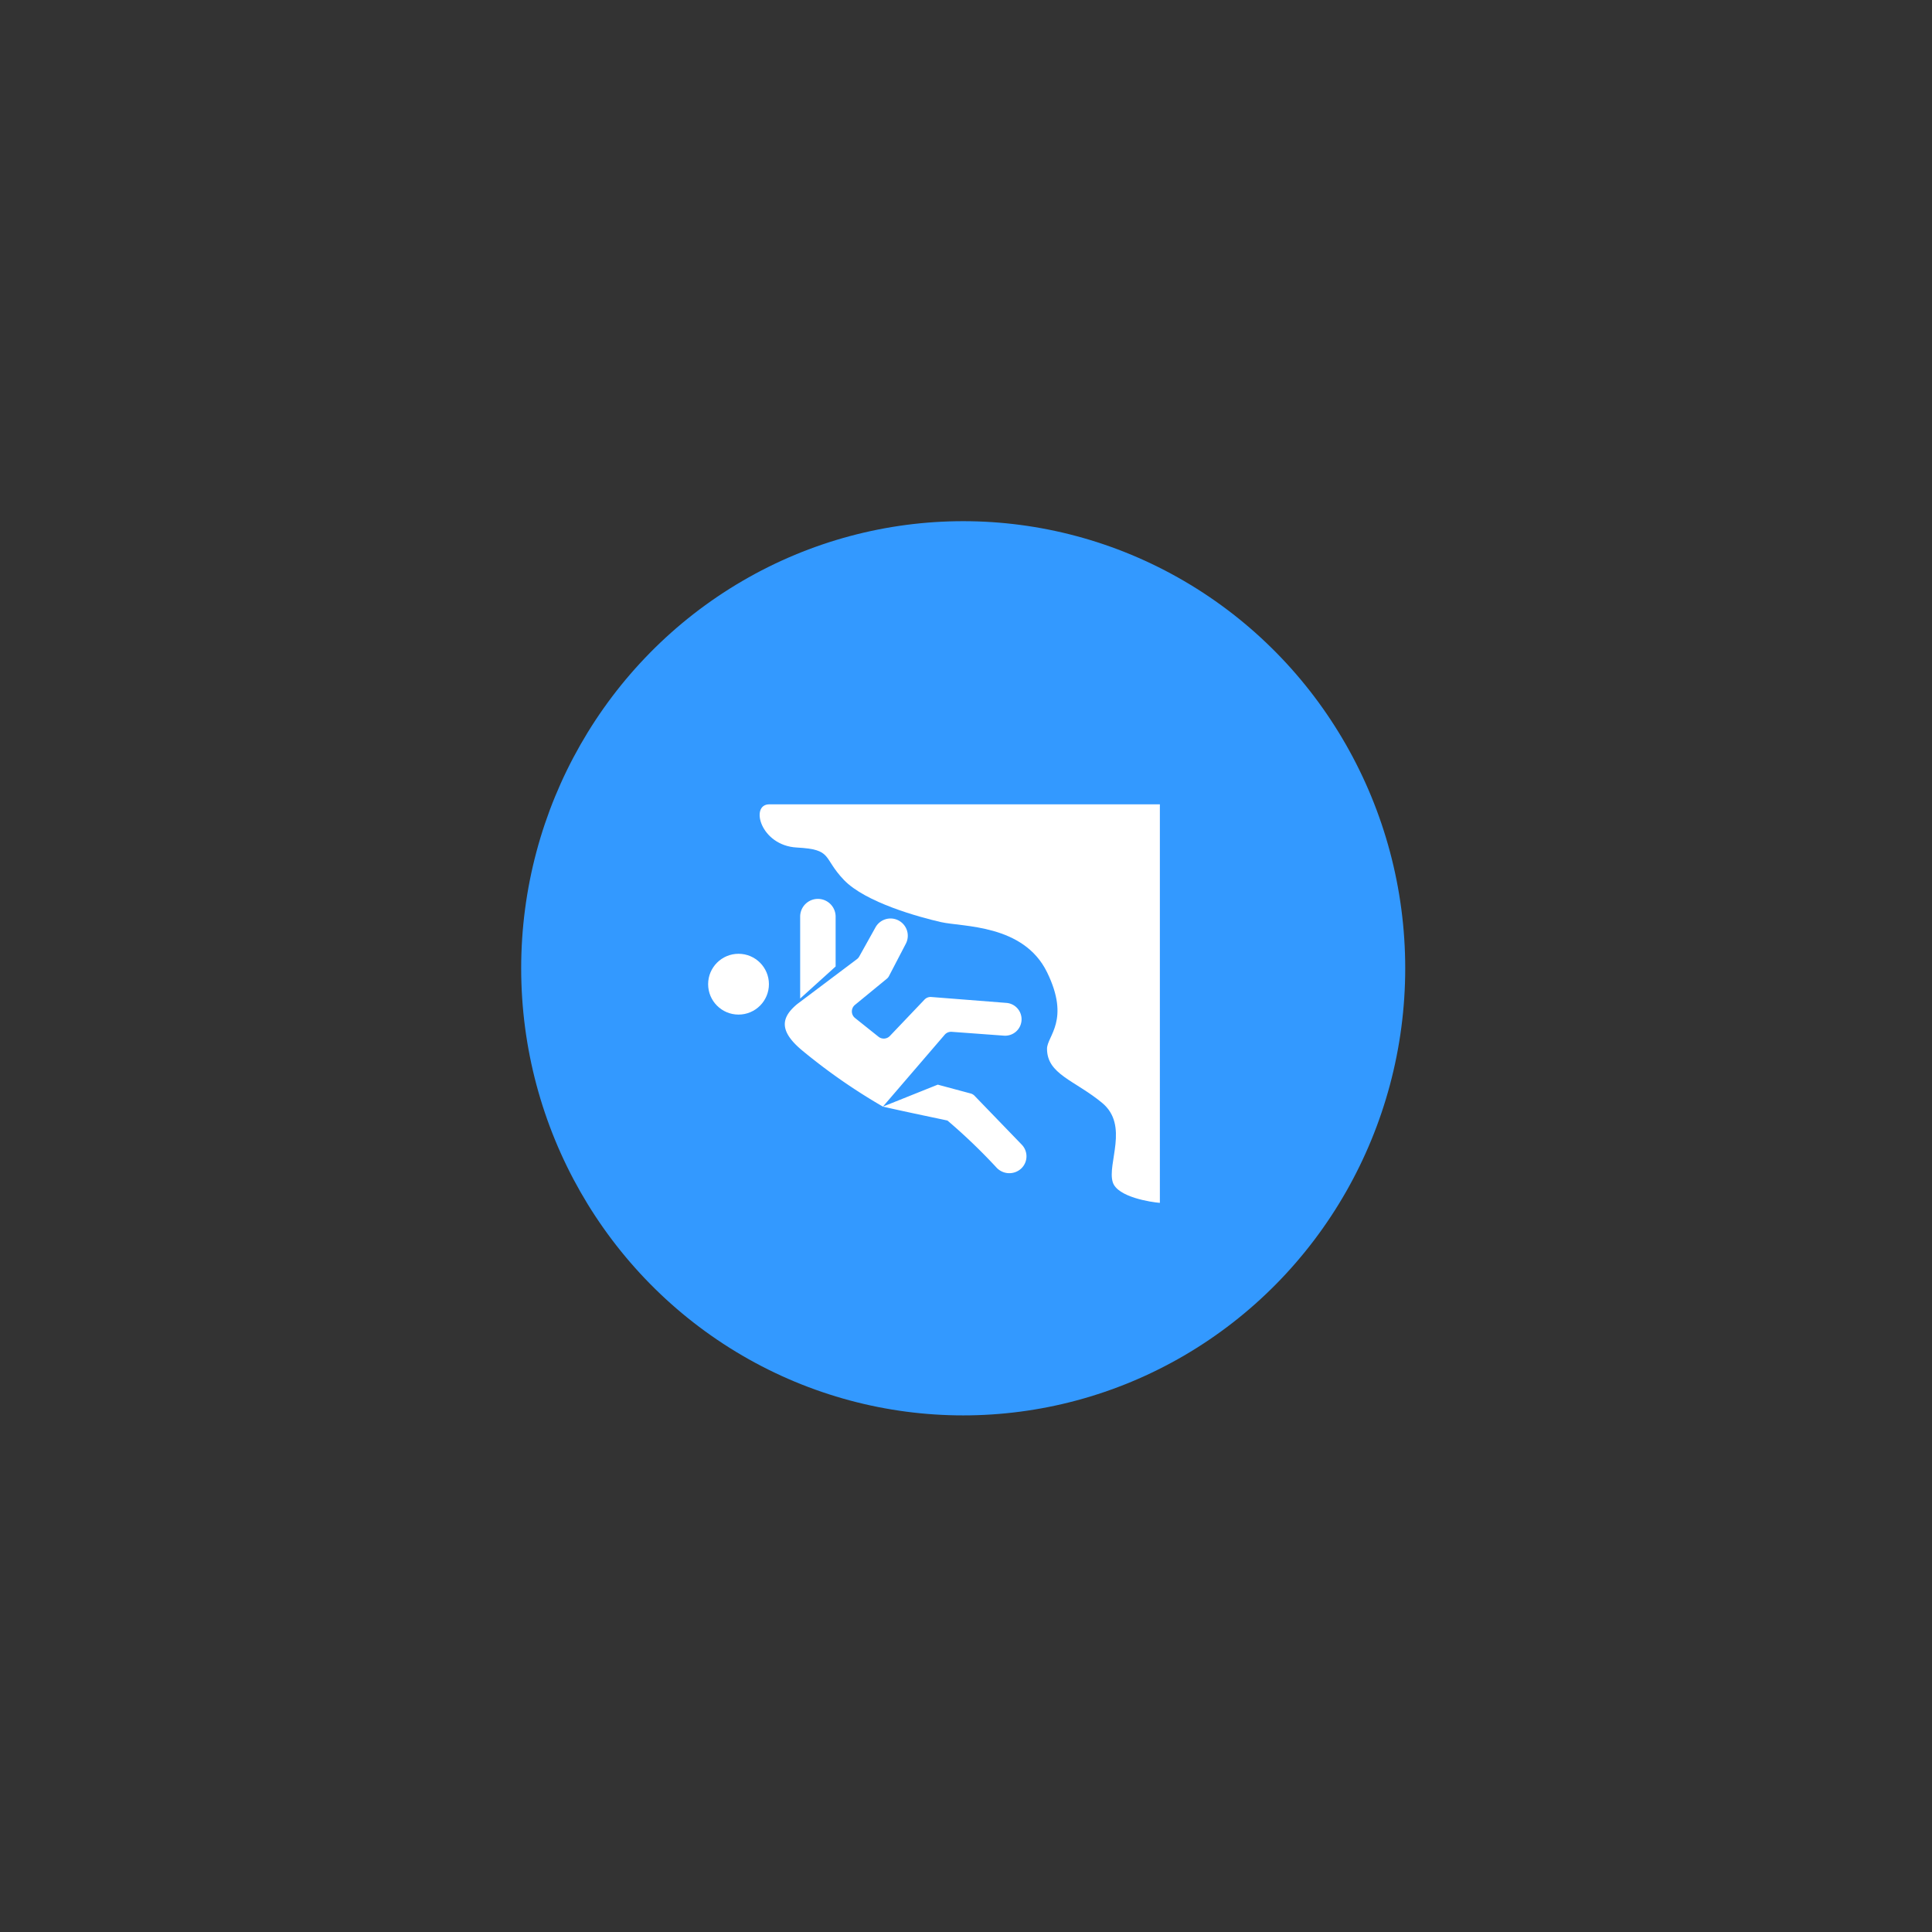 <svg xmlns="http://www.w3.org/2000/svg" width="170.52" height="170.52" viewBox="0 0 170.52 170.52">
  <rect x="0" y="0" width="170.52" height="170.52" fill="#333333" stroke="none"/>
  <g id="Group_2477" data-name="Group 2477" transform="translate(-875 -1688)">
    <g id="Group_2474" data-name="Group 2474">
      <rect id="Rectangle_1355" data-name="Rectangle 1355" width="120.576" height="120.576" rx="20" transform="translate(875 1773.26) rotate(-45)" fill="transparent"/>
      <ellipse id="Ellipse_62" data-name="Ellipse 62" cx="39.013" cy="39.462" rx="39.013" ry="39.462" transform="translate(921 1734)" fill="#39f"/>
    </g>
    <g id="Group_2470" data-name="Group 2470" transform="translate(14938 -2838.009)">
      <path id="Path_161" data-name="Path 161" d="M215.562,164.207a52.012,52.012,0,0,1-7.1-4.936c-2.156-1.784-1.842-2.963-.467-4.112l5.281-3.973a.742.742,0,0,0,.2-.233l1.432-2.569a1.521,1.521,0,0,1,1.894-.672h0a1.521,1.521,0,0,1,.784,2.115l-1.489,2.86a.745.745,0,0,1-.188.232l-2.814,2.31a.745.745,0,0,0,.008,1.158l2.073,1.655a.745.745,0,0,0,1-.069l3.058-3.212a.745.745,0,0,1,.6-.229l6.627.521A1.448,1.448,0,0,1,227.8,156.5h0a1.448,1.448,0,0,1-1.554,1.444l-4.611-.339a.746.746,0,0,0-.62.258Zm0,0c2.18.5,5.4,1.157,5.7,1.231A50.386,50.386,0,0,1,225.6,169.6a1.541,1.541,0,0,0,2.2.041h0a1.481,1.481,0,0,0,.018-2.076l-4.171-4.318a.745.745,0,0,0-.343-.2l-2.9-.779" transform="translate(-14200.636 4459.473)" fill="#fff"/>
      <path id="Path_162" data-name="Path 162" d="M227.325,80H192.854c-1.732,0-.78,3.639,2.425,3.812s2.252.866,4.157,2.859,6.669,3.292,8.575,3.725,7.275.173,9.354,4.419,0,5.632,0,6.758c0,2.253,2.425,2.772,4.85,4.765s.433,5.372.953,7.018c.416,1.317,3.407,1.762,4.157,1.819Z" transform="translate(-14187.954 4517)" fill="#fff"/>
      <circle id="Ellipse_17" data-name="Ellipse 17" cx="2.683" cy="2.683" r="2.683" transform="translate(-14000.5 4610.191)" fill="#fff"/>
      <path id="Path_163" data-name="Path 163" d="M216,144.794v-7.229A1.565,1.565,0,0,1,217.565,136h0a1.565,1.565,0,0,1,1.565,1.565v4.4" transform="translate(-14208.377 4469.346)" fill="#fff"/>
    </g>
  </g>
</svg>
